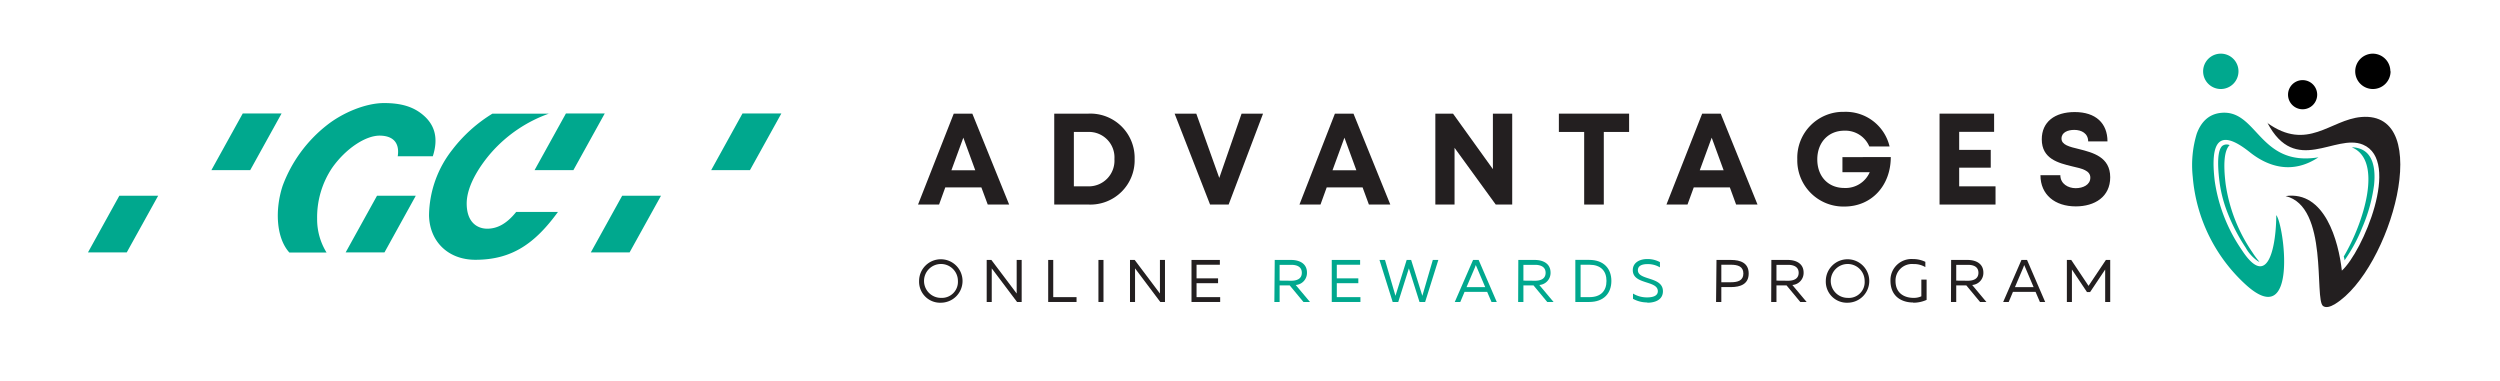 <svg id="Layer_1" data-name="Layer 1" xmlns="http://www.w3.org/2000/svg" xmlns:xlink="http://www.w3.org/1999/xlink" viewBox="0 0 475.2 72.51">
  <defs>
    <clipPath id="clip-path">
      <rect x="-11.63" y="-6.75" width="595.28" height="283.46" style="fill: none"/>
    </clipPath>
  </defs>
  <g style="clip-path: url(#clip-path)">
    <polygon points="53.52 21.57 46.14 21.57 40.18 32.34 47.56 32.34 53.52 21.57" style="fill: #00a88e"/>
    <polygon points="22.68 37.21 16.72 47.98 24.09 47.98 30.06 37.21 22.68 37.21" style="fill: #00a88e"/>
    <polygon points="148.52 21.57 141.13 21.57 135.18 32.34 142.55 32.34 148.52 21.57" style="fill: #00a88e"/>
    <polygon points="114.95 21.57 107.57 21.57 101.61 32.34 108.99 32.34 114.95 21.57" style="fill: #00a88e"/>
    <polygon points="125.64 37.21 118.26 37.21 112.3 47.98 119.67 47.98 125.64 37.21" style="fill: #00a88e"/>
    <polygon points="79.03 37.21 71.66 37.21 65.7 47.98 73.08 47.98 79.03 37.21" style="fill: #00a88e"/>
    <g style="clip-path: url(#clip-path)">
      <path d="M75.54,29.7h6.73c1.09-3.38.38-5.83-1.63-7.65S76.15,19.59,73,19.59c-3.44,0-7.77,1.78-10.82,4.17a26.23,26.23,0,0,0-8.46,11.57C52.24,39.86,52.48,45.21,55,48h7.07a12,12,0,0,1-1.79-6.42,16.88,16.88,0,0,1,2.87-9.7c2.6-3.67,6.34-6.1,9-6.1,2.16,0,3.9,1,3.45,3.94" style="fill: #00a88e"/>
      <path d="M104.4,21.61H93.59A27.94,27.94,0,0,0,86,28.43a20.57,20.57,0,0,0-4.45,12.49c.08,4.87,3.52,8.46,8.82,8.46,7,0,11.36-3.16,15.69-9.1H98.12c-2,2.51-3.87,3.19-5.51,3.19-1.79,0-3.9-1.11-3.9-4.79S91.64,31,93.39,29a26.37,26.37,0,0,1,11-7.42" style="fill: #00a88e"/>
    </g>
    <path d="M183.11,26.17l2.27,6.2h-4.54Zm4.64,12.71h4.07l-7-17.28h-3.53l-6.79,17.28h4l1.18-3.26h6.86Z" style="fill: #231f20"/>
    <g style="clip-path: url(#clip-path)">
      <path d="M206.83,35.42h-2.71V25.08h2.71a4.84,4.84,0,0,1,5,5.16,4.88,4.88,0,0,1-5,5.18m.08-13.82h-6.52V38.88h6.52a8.41,8.41,0,0,0,8.76-8.64,8.41,8.41,0,0,0-8.76-8.64" style="fill: #231f20"/>
    </g>
    <polygon points="236 21.6 231.76 33.82 227.39 21.6 223.27 21.6 230.01 38.88 233.54 38.88 240.08 21.6 236 21.6" style="fill: #231f20"/>
    <path d="M255.55,26.17l2.27,6.2h-4.54Zm4.65,12.71h4.07l-7-17.28h-3.53L247,38.88h4l1.18-3.26H259Z" style="fill: #231f20"/>
    <polygon points="283.77 21.6 283.77 32.15 276.19 21.6 272.83 21.6 272.83 38.88 276.48 38.88 276.48 28.1 284.31 38.88 287.44 38.88 287.44 21.6 283.77 21.6" style="fill: #231f20"/>
    <polygon points="309.66 21.6 296.31 21.6 296.31 25.08 301.12 25.08 301.12 38.88 304.85 38.88 304.85 25.08 309.66 25.08 309.66 21.6" style="fill: #231f20"/>
    <path d="M325.36,26.17l2.27,6.2h-4.54ZM330,38.88h4.07l-7-17.28h-3.52l-6.79,17.28h4l1.19-3.26h6.86Z" style="fill: #231f20"/>
    <g style="clip-path: url(#clip-path)">
      <path d="M350.21,29.87v2.86h5.19a5,5,0,0,1-4.82,3c-3.11,0-5.15-2.22-5.15-5.43s2.09-5.46,5.15-5.46a4.94,4.94,0,0,1,4.74,3h3.85a8.56,8.56,0,0,0-8.66-6.58,8.72,8.72,0,0,0-8.88,9,8.77,8.77,0,0,0,8.95,9c5.19,0,8.82-4,8.82-9.41Z" style="fill: #231f20"/>
    </g>
    <polygon points="372.4 35.42 372.4 31.87 378.4 31.87 378.4 28.49 372.4 28.49 372.4 25.06 379.04 25.06 379.04 21.6 368.67 21.6 368.67 38.88 379.31 38.88 379.31 35.42 372.4 35.42" style="fill: #231f20"/>
    <g style="clip-path: url(#clip-path)">
      <path d="M394.57,39.23c3.58,0,6.54-1.81,6.54-5.53,0-3.88-3.31-4.69-5.92-5.36-1.86-.44-3.34-.81-3.34-2s1.21-1.65,2.42-1.65c1.41,0,2.65.68,2.65,2.19h3.67c0-3.46-2.24-5.58-6.22-5.58-3.82,0-6.27,1.88-6.27,5.18,0,3.73,3.16,4.5,5.77,5.14,1.89.42,3.46.79,3.46,2.15s-1.38,2-2.79,2-2.91-.81-2.91-2.47h-3.78c0,3.71,2.75,5.93,6.72,5.93" style="fill: #231f20"/>
      <path d="M178.88,56.62a3.22,3.22,0,1,1,3.2-3.22,3.05,3.05,0,0,1-3.2,3.22m0,.92a4.13,4.13,0,1,0-4.18-4.14,4,4,0,0,0,4.18,4.14" style="fill: #231f20"/>
    </g>
    <polygon points="187.55 57.4 188.51 57.4 188.51 51.01 193.32 57.4 194.2 57.4 194.2 49.41 193.25 49.41 193.25 55.79 188.44 49.41 187.55 49.41 187.55 57.4" style="fill: #231f20"/>
    <polygon points="199.24 57.4 204.63 57.4 204.63 56.48 200.2 56.48 200.2 49.41 199.24 49.41 199.24 57.4" style="fill: #231f20"/>
    <rect x="208.79" y="49.41" width="0.96" height="7.99" style="fill: #231f20"/>
    <polygon points="214.79 57.4 215.75 57.4 215.75 51.01 220.55 57.4 221.44 57.4 221.44 49.41 220.48 49.41 220.48 55.79 215.68 49.41 214.79 49.41 214.79 57.4" style="fill: #231f20"/>
    <polygon points="226.48 57.4 231.93 57.4 231.93 56.48 227.44 56.48 227.44 53.83 231.53 53.83 231.53 52.91 227.44 52.91 227.44 50.32 231.87 50.32 231.87 49.41 226.48 49.41 226.48 57.4" style="fill: #231f20"/>
    <g style="clip-path: url(#clip-path)">
      <path d="M243.23,53.34v-3h2.22c1,0,2,.32,2,1.51s-1,1.51-2,1.51Zm-1,4.06h1V54.25h1.92l2.61,3.15H249l-2.71-3.23a2.3,2.3,0,0,0,2.14-2.34c0-1.82-1.55-2.42-3-2.42h-3.13Z" style="fill: #00a88e"/>
    </g>
    <polygon points="253.14 57.4 258.59 57.4 258.59 56.48 254.1 56.48 254.1 53.83 258.19 53.83 258.19 52.91 254.1 52.91 254.1 50.32 258.53 50.32 258.53 49.41 253.14 49.41 253.14 57.4" style="fill: #00a88e"/>
    <polygon points="264.72 57.4 265.78 57.4 267.8 51.01 269.82 57.4 270.89 57.4 273.4 49.41 272.35 49.41 270.36 56.23 268.23 49.41 267.38 49.41 265.25 56.23 263.26 49.41 262.21 49.41 264.72 57.4" style="fill: #00a88e"/>
    <g style="clip-path: url(#clip-path)">
      <path d="M278.76,54.58l1.65-3.88c0-.1.07-.2.12-.32a2.37,2.37,0,0,0,.13.32l1.65,3.88Zm2.3-5.17H280l-3.48,8h1.05l.81-1.93h4.3l.83,1.93h1Z" style="fill: #00a88e"/>
      <path d="M289.57,53.34v-3h2.22c.95,0,2,.32,2,1.51s-1,1.51-2,1.51Zm-1,4.06h1V54.25h1.92l2.61,3.15h1.2l-2.71-3.23a2.3,2.3,0,0,0,2.14-2.34c0-1.82-1.55-2.42-3-2.42h-3.13Z" style="fill: #00a88e"/>
      <path d="M300.44,56.48V50.32h1.67c2.16,0,3.25,1.17,3.25,3.08s-1.09,3.08-3.25,3.08Zm-1,.92h2.63c2.81,0,4.22-1.69,4.22-4s-1.41-4-4.22-4h-2.63Z" style="fill: #00a88e"/>
      <path d="M313.14,57.54c1.52,0,2.95-.59,2.95-2.18,0-2.86-4.76-2-4.76-4,0-.85.79-1.16,1.84-1.16a4.53,4.53,0,0,1,2.35.62v-1a5,5,0,0,0-2.42-.58c-1.44,0-2.74.68-2.74,2.11,0,2.8,4.76,1.9,4.76,4,0,.9-.95,1.18-2.05,1.18a5.1,5.1,0,0,1-2.67-.73v1a5.62,5.62,0,0,0,2.74.69" style="fill: #00a88e"/>
      <path d="M327.19,53.65V50.32H329c1.32,0,2.38.32,2.38,1.67s-1.07,1.66-2.38,1.66Zm-1,3.75h1V54.57H329c1.85,0,3.39-.58,3.39-2.58s-1.54-2.58-3.39-2.58h-2.73Z" style="fill: #231f20"/>
      <path d="M337.67,53.34v-3h2.22c.95,0,2,.32,2,1.51s-1,1.51-2,1.51Zm-1,4.06h1V54.25h1.92l2.61,3.15h1.2l-2.71-3.23a2.3,2.3,0,0,0,2.14-2.34c0-1.82-1.55-2.42-3-2.42h-3.13Z" style="fill: #231f20"/>
      <path d="M351.22,56.62a3.22,3.22,0,1,1,3.21-3.22,3,3,0,0,1-3.21,3.22m0,.92a4.13,4.13,0,1,0-4.17-4.14,4,4,0,0,0,4.17,4.14" style="fill: #231f20"/>
      <path d="M363.71,57.54a6.13,6.13,0,0,0,2.5-.54V53.15h-1v3.17a3.38,3.38,0,0,1-1.47.3c-1.68,0-3.44-.81-3.44-3.22a3.14,3.14,0,0,1,3.42-3.21,4.24,4.24,0,0,1,2.25.58v-1a5.41,5.41,0,0,0-2.39-.53,4,4,0,0,0-4.24,4.12c0,3,2.14,4.14,4.33,4.14" style="fill: #231f20"/>
      <path d="M371.84,53.34v-3h2.22c1,0,2,.32,2,1.51s-1,1.51-2,1.51Zm-1,4.06h1V54.25h1.92l2.61,3.15h1.2l-2.7-3.23A2.29,2.29,0,0,0,377,51.83c0-1.82-1.55-2.42-3-2.42h-3.13Z" style="fill: #231f20"/>
      <path d="M383,54.58l1.65-3.88c0-.1.07-.2.12-.32a2.37,2.37,0,0,0,.13.32l1.65,3.88Zm2.3-5.17h-1.06l-3.48,8h1.05l.81-1.93h4.3l.83,1.93h1Z" style="fill: #231f20"/>
    </g>
    <polygon points="392.87 57.4 393.83 57.4 393.83 51.23 396.69 55.51 397.29 55.51 400.15 51.23 400.15 57.4 401.11 57.4 401.11 49.41 400.29 49.41 396.99 54.34 393.7 49.41 392.87 49.41 392.87 57.4" style="fill: #231f20"/>
    <g style="clip-path: url(#clip-path)">
      <path d="M440.68,29.91c-5.06,3.35-9.68,1.68-13-.95-6-4.8-7.58-1.95-6.7,5.47a30.87,30.87,0,0,0,5.13,13.07c5.28,8.12,6.57-1.64,6.56-6.61,1.48,1.77,4.2,22.12-5.64,13.36a31.17,31.17,0,0,1-10.23-20.61,20.58,20.58,0,0,1,.76-8.23c.76-2.07,2.14-3.68,4.54-3.95,7-.77,7.24,10.27,18.55,8.45" style="fill: #00a88e"/>
      <path d="M430.92,23.33c7.7,5.56,12-.59,17.92-1.09,14.12-1.19,5.57,29.05-5,35.55-.91.55-1.72.77-2.27.38-1.72-1.26,1.13-18.93-7.13-20.9,7.48-1.07,10.07,8.58,10.7,14.17,3.91-3.51,11.35-20.88,4-23.95-5.26-2.19-12.83,6-18.16-4.16" style="fill: #231f20"/>
      <path d="M423.84,27.55c-1.07,1-1.25,3.6-.8,7.35A30.54,30.54,0,0,0,428.16,48a15.17,15.17,0,0,0,1.31,1.76,1.24,1.24,0,0,1-.26-.1,7.57,7.57,0,0,1-2.36-2.6A35.2,35.2,0,0,1,423.24,40a24.65,24.65,0,0,1-1.38-5.62c-.41-3.45-.31-5.79.52-6.62a1.37,1.37,0,0,1,1.46-.16m21.68,21.12c3.74-6.27,7.52-18.21,1.54-20.7L447,28a4.57,4.57,0,0,1,1.74.33,3.54,3.54,0,0,1,1.34.93c1.15,1.29,1.44,3.45,1.18,5.92A30.35,30.35,0,0,1,449,43.29a30.5,30.5,0,0,1-3.36,6.21c0-.27-.09-.55-.15-.83" style="fill: #00a88e"/>
      <path d="M425.49,13.55a3.36,3.36,0,1,1-3.36-3.35,3.35,3.35,0,0,1,3.36,3.35" style="fill: #00a88e"/>
      <path d="M454.4,13.55A3.36,3.36,0,1,1,451,10.2a3.35,3.35,0,0,1,3.36,3.35"/>
      <path d="M440.45,18a2.77,2.77,0,1,1-2.77-2.77A2.77,2.77,0,0,1,440.45,18"/>
    </g>
  </g>
</svg>
